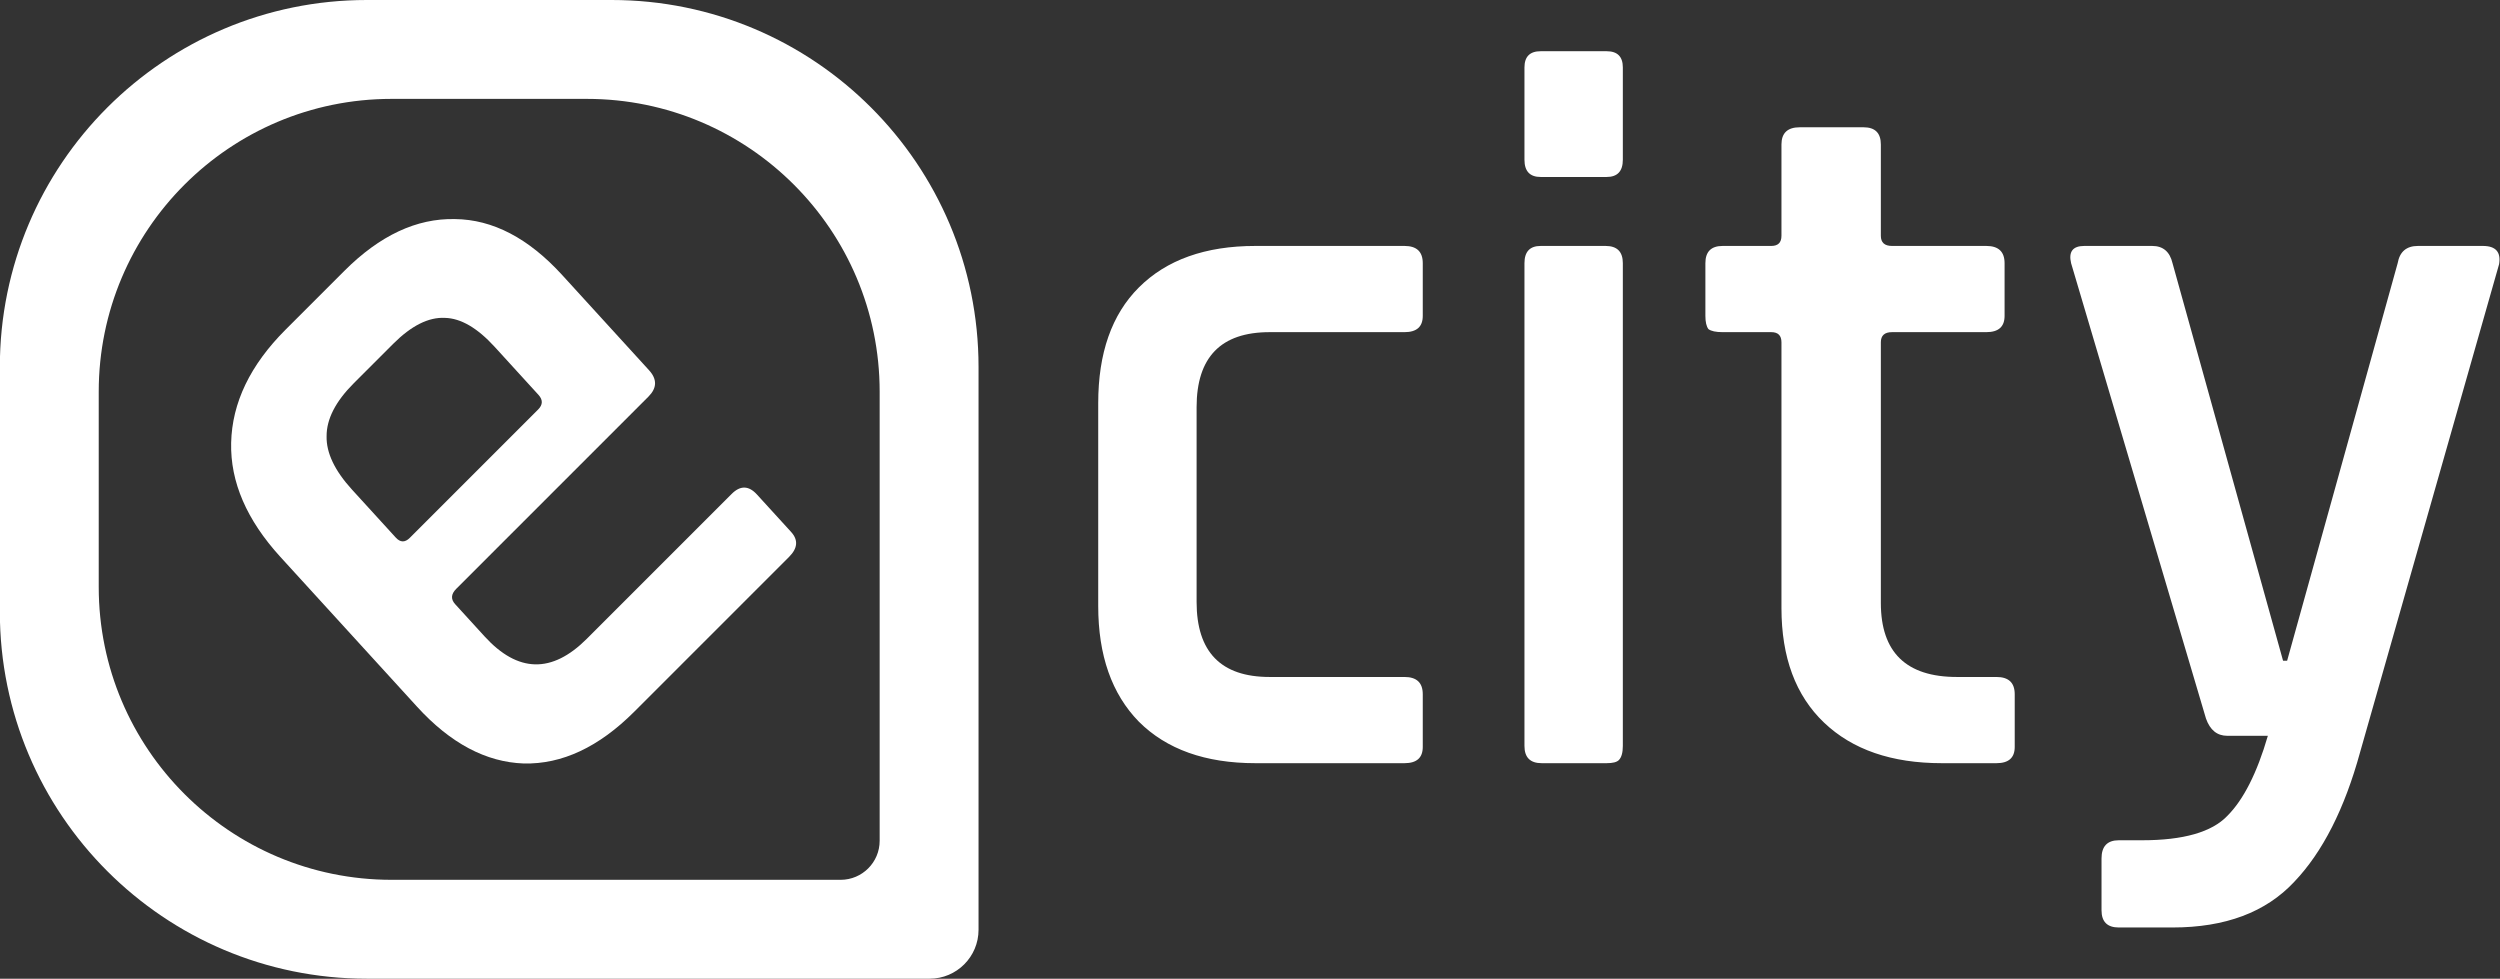 <svg width="986" height="386" viewBox="0 0 986 386" fill="none" xmlns="http://www.w3.org/2000/svg">
<rect x="0" y="0" width="986" height="386" fill="#333333" stroke="none"/>
<g clip-path="url(#clip0_1895_72)">
<path d="M561.138 273.8V294.6C561.138 298.867 558.738 301 553.938 301H495.138C475.404 301 460.071 295.533 449.138 284.6C438.471 273.667 433.138 258.467 433.138 239V159C433.138 139.267 438.471 124.067 449.138 113.4C460.071 102.467 475.404 97 495.138 97H553.938C558.738 97 561.138 99.267 561.138 103.8V124.6C561.138 128.867 558.738 131 553.938 131H500.738C481.538 131 471.938 140.867 471.938 160.6V237.4C471.938 257.133 481.538 267 500.738 267H553.938C558.738 267 561.138 269.267 561.138 273.8ZM601.247 63V26.6C601.247 22.333 603.38 20.2 607.647 20.2H633.647C637.914 20.2 640.047 22.333 640.047 26.6V63C640.047 67.533 637.914 69.8 633.647 69.8H607.647C603.38 69.8 601.247 67.533 601.247 63ZM601.247 294.2V103.8C601.247 99.267 603.38 97 607.647 97H633.247C637.78 97 640.047 99.267 640.047 103.8V294.2C640.047 296.867 639.514 298.733 638.447 299.8C637.647 300.6 636.047 301 633.647 301H608.047C603.514 301 601.247 298.733 601.247 294.2ZM698.606 131H679.406C676.74 131 674.873 130.6 673.806 129.8C673.006 128.733 672.606 127 672.606 124.6V103.8C672.606 99.267 674.873 97 679.406 97H698.606C701.273 97 702.606 95.667 702.606 93V57C702.606 52.467 705.006 50.2 709.806 50.2H735.006C739.54 50.2 741.806 52.467 741.806 57V93C741.806 95.667 743.273 97 746.206 97H783.406C788.206 97 790.606 99.267 790.606 103.8V124.6C790.606 128.867 788.206 131 783.406 131H746.206C743.273 131 741.806 132.333 741.806 135V237.8C741.806 257.267 751.806 267 771.806 267H787.406C792.206 267 794.606 269.267 794.606 273.8V294.6C794.606 298.867 792.206 301 787.406 301H765.806C746.073 301 730.606 295.667 719.406 285C708.206 274.333 702.606 259.267 702.606 239.8V135C702.606 132.333 701.273 131 698.606 131ZM856.841 365.8H835.641C831.107 365.8 828.841 363.533 828.841 359V338.6C828.841 333.8 831.107 331.4 835.641 331.4H844.841C861.107 331.4 872.307 328.2 878.441 321.8C884.841 315.4 890.174 304.867 894.441 290.2H878.441C874.441 290.2 871.641 287.933 870.041 283.4L816.841 103.8C815.774 99.267 817.507 97 822.041 97H848.841C853.107 97 855.774 99.267 856.841 103.8L900.441 260.6H902.041L945.641 103.8C946.441 99.267 949.107 97 953.641 97H979.241C984.307 97 986.441 99.4 985.641 104.2L930.841 296.6C924.707 319 916.041 336.067 904.841 347.8C893.641 359.8 877.641 365.8 856.841 365.8Z" fill="white"/>
<path fill-rule="evenodd" clip-rule="evenodd" d="M144.688 0C64.744 0 -0.062 64.807 -0.062 144.75V241.25C-0.062 321.193 64.744 386 144.688 386H366.637C377.297 386 385.938 377.359 385.938 366.7V144.75C385.938 64.807 321.13 0 241.188 0H144.688ZM154.437 39C90.648 39 38.938 90.711 38.938 154.5V231.5C38.938 295.288 90.648 347 154.437 347H331.537C340.043 347 346.938 340.106 346.938 331.6V154.5C346.938 90.711 295.226 39 231.438 39H154.437Z" fill="white"/>
<path d="M311.231 219.614L250.137 280.708C236.183 294.662 221.657 301.466 206.556 301.12C191.644 300.586 177.628 293.129 164.507 278.749L110.586 219.651C97.285 205.074 90.811 190.074 91.164 174.652C91.526 158.845 98.684 143.964 112.637 130.01L135.83 106.817C149.784 92.864 164.311 86.06 179.411 86.405C194.332 86.554 208.442 93.917 221.743 108.494L255.983 146.021C259.218 149.567 259.139 153.037 255.745 156.431L179.943 232.233C177.869 234.307 177.73 236.329 179.528 238.299L191.121 251.005C204.242 265.385 217.685 265.693 231.45 251.928L288.584 194.793C291.978 191.399 295.293 191.475 298.528 195.021L312.009 209.795C314.884 212.947 314.625 216.22 311.231 219.614ZM161.61 212.14L212.239 161.511C214.124 159.625 214.168 157.697 212.371 155.728L195.116 136.816C188.286 129.331 181.74 125.516 175.479 125.373C169.039 125.033 162.235 128.445 155.07 135.611L139.514 151.167C132.348 158.332 128.781 165.291 128.81 172.042C128.66 178.596 132 185.616 138.83 193.102L156.085 212.013C157.883 213.983 159.724 214.025 161.61 212.14Z" fill="white"/>
</g>
<defs>
<clipPath id="clip0_1895_72">
<rect width="986" height="386" fill="white"/>
</clipPath>
</defs>
</svg>
